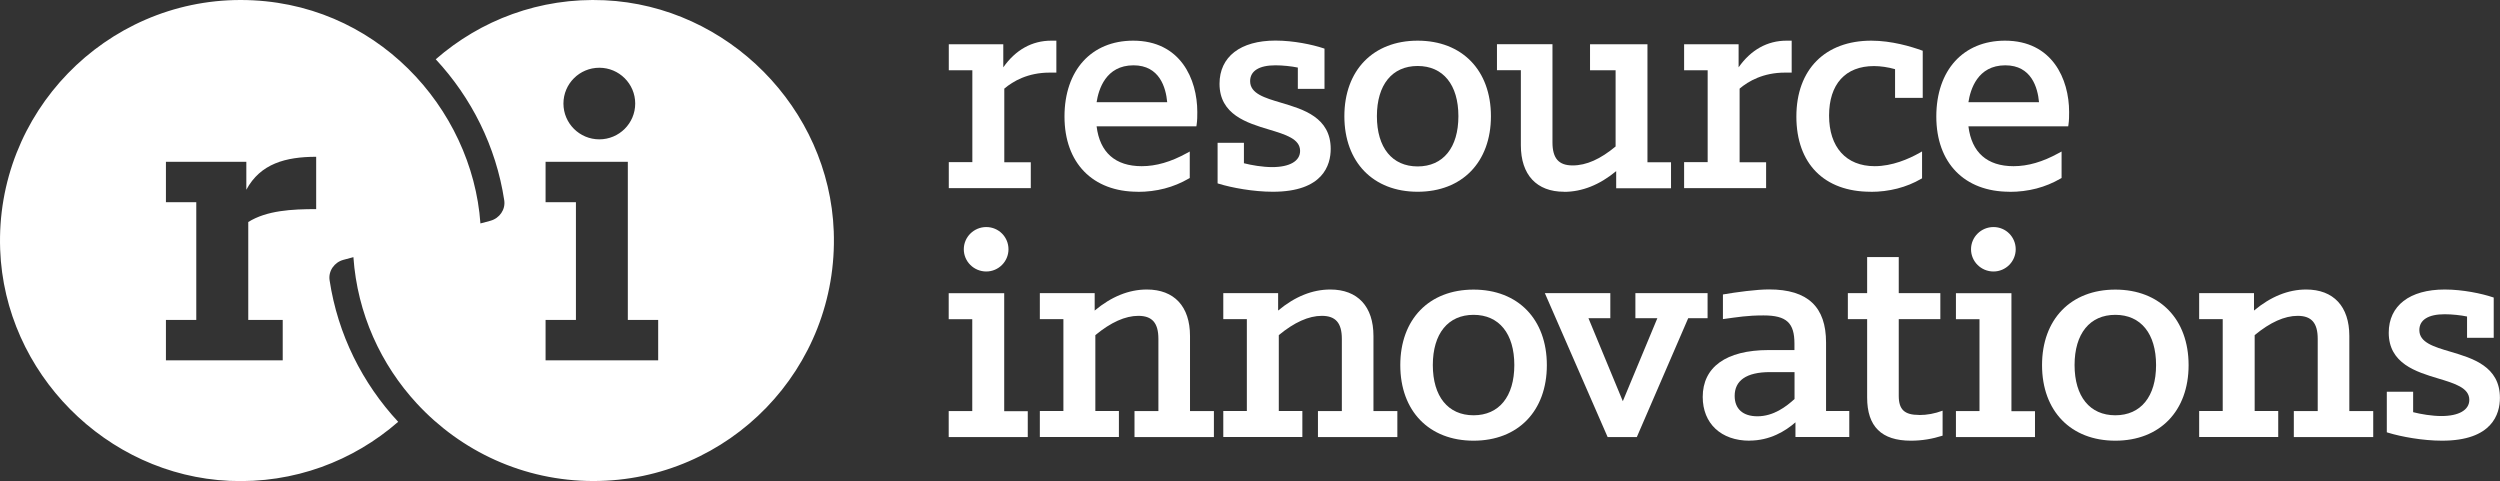 <svg xmlns="http://www.w3.org/2000/svg" id="Layer_2" data-name="Layer 2" viewBox="0 0 298.17 57.38"><rect x="0" y="0" width="298.17" height="57.38" fill="#333333" stroke="none"/><defs><style>      .cls-1 {        fill: #fff;      }    </style></defs><g id="Layer_1-2" data-name="Layer 1"><g><g><path class="cls-1" d="M122.94,22.44h-9.78v-3.1h2.81v-10.96h-2.81v-3.1h6.5v2.75c1.47-2.09,3.43-3.18,5.72-3.18h.61v3.81h-.81c-2.58,0-4.35,1.02-5.4,1.91v8.78h3.16v3.1Z"></path><path class="cls-1" d="M135.7,22.87c-5.39,0-8.74-3.44-8.74-8.97s3.22-9.05,8.19-9.05c5.64,0,7.65,4.58,7.65,8.51,0,.47,0,.99-.08,1.52l-.03.19h-11.9c.38,3.11,2.23,4.75,5.38,4.75,1.72,0,3.48-.51,5.4-1.57l.33-.18v3.16l-.11.06c-1.81,1.06-3.86,1.59-6.09,1.59ZM130.8,12.19h8.41c-.16-1.75-.91-4.4-4.02-4.4-3.32,0-4.17,2.9-4.4,4.4Z"></path><path class="cls-1" d="M151.81,22.87c-2.32,0-4.9-.48-6.43-.95l-.16-.05v-4.84h3.14v2.44c.89.23,2.23.46,3.37.46,2.09,0,3.33-.72,3.33-1.93,0-1.43-1.72-1.95-3.71-2.55-2.63-.79-5.9-1.78-5.9-5.46,0-3.22,2.49-5.15,6.67-5.15,2.19,0,4.44.49,5.7.91l.15.05v4.8h-3.18v-2.54c-.75-.16-1.83-.27-2.67-.27-1.95,0-3.02.67-3.02,1.89,0,1.48,1.72,1.99,3.72,2.58,2.62.78,5.89,1.74,5.89,5.5,0,1.91-.9,5.11-6.9,5.11Z"></path><path class="cls-1" d="M169.08,22.87c-5.31,0-8.74-3.54-8.74-9.01s3.43-9.01,8.74-9.01,8.74,3.54,8.74,9.01-3.43,9.01-8.74,9.01ZM169.08,7.87c-3.04,0-4.86,2.24-4.86,5.99s1.82,5.99,4.86,5.99,4.86-2.24,4.86-5.99-1.82-5.99-4.86-5.99Z"></path><path class="cls-1" d="M186.54,22.87c-3.27,0-5.15-2.02-5.15-5.54v-8.96h-2.85v-3.1h6.62v11.71c0,1.9.74,2.75,2.4,2.75s3.32-.76,5.13-2.26v-9.09h-3.05v-3.1h6.85v14.07h2.81v3.1h-6.54v-2.04c-1.98,1.64-4.07,2.47-6.22,2.47Z"></path><path class="cls-1" d="M210.64,22.44h-9.78v-3.1h2.81v-10.96h-2.81v-3.1h6.5v2.75c1.47-2.09,3.43-3.18,5.72-3.18h.61v3.81h-.81c-2.58,0-4.35,1.02-5.4,1.91v8.78h3.16v3.1Z"></path><path class="cls-1" d="M223.11,22.87c-5.55,0-8.86-3.36-8.86-8.97s3.42-9.05,8.94-9.05c2.44,0,4.79.72,5.98,1.15l.15.05v5.62h-3.3v-3.42c-.8-.23-1.72-.37-2.51-.37-3.41,0-5.36,2.15-5.36,5.91s2.03,6.03,5.44,6.03c2.09,0,4.05-.86,5.32-1.57l.33-.19v3.21l-.11.06c-1.74,1.02-3.82,1.55-6.01,1.55Z"></path><path class="cls-1" d="M239.68,22.87c-5.39,0-8.74-3.44-8.74-8.97s3.22-9.05,8.19-9.05c5.64,0,7.65,4.58,7.65,8.51,0,.47,0,.99-.08,1.52l-.03.19h-11.9c.38,3.11,2.23,4.75,5.38,4.75,1.72,0,3.48-.51,5.4-1.57l.33-.18v3.16l-.11.06c-1.81,1.06-3.86,1.59-6.09,1.59ZM234.78,12.19h8.41c-.16-1.75-.91-4.4-4.02-4.4-3.32,0-4.17,2.9-4.4,4.4Z"></path><path class="cls-1" d="M122.58,52.13h-9.43v-3.1h2.81v-10.96h-2.81v-3.1h6.62v14.07h2.81v3.1ZM117.63,32.38c-1.48,0-2.68-1.19-2.68-2.65s1.2-2.65,2.68-2.65,2.65,1.19,2.65,2.65-1.19,2.65-2.65,2.65Z"></path><path class="cls-1" d="M144.78,52.13h-9.47v-3.1h2.85v-8.61c0-1.9-.74-2.75-2.39-2.75-1.56,0-3.28.77-5.13,2.3v9.05h2.81v3.1h-9.43v-3.1h2.81v-10.96h-2.81v-3.1h6.54v2.08c2-1.67,4.09-2.51,6.22-2.51,3.27,0,5.15,2.02,5.15,5.54v8.96h2.85v3.1Z"></path><path class="cls-1" d="M166.66,52.13h-9.47v-3.1h2.85v-8.61c0-1.9-.74-2.75-2.39-2.75-1.56,0-3.28.77-5.13,2.3v9.05h2.81v3.1h-9.43v-3.1h2.81v-10.96h-2.81v-3.1h6.54v2.08c2-1.67,4.09-2.51,6.22-2.51,3.27,0,5.15,2.02,5.15,5.54v8.96h2.85v3.1Z"></path><path class="cls-1" d="M175.75,52.56c-5.31,0-8.74-3.54-8.74-9.01s3.43-9.01,8.74-9.01,8.74,3.54,8.74,9.01-3.43,9.01-8.74,9.01ZM175.75,37.55c-3.04,0-4.86,2.24-4.86,5.99s1.82,5.99,4.86,5.99,4.86-2.24,4.86-5.99-1.82-5.99-4.86-5.99Z"></path><path class="cls-1" d="M195.24,52.13h-3.5l-7.49-17.17h7.81v2.99h-2.61l4.1,9.9,4.12-9.9h-2.62v-2.99h8.61v2.99h-2.31l-6.13,14.18Z"></path><path class="cls-1" d="M208.66,52.56c-3.39,0-5.58-2.05-5.58-5.22,0-3.52,2.73-5.59,7.88-5.59h3.06v-.77c0-2.46-.93-3.36-3.68-3.36-1.95,0-3.01.19-4.85.44v-2.94c1.62-.28,4-.6,5.51-.6,4.63,0,6.79,2.1,6.79,6.33v8.17h2.77v3.1h-6.42v-1.75c-1.21,1.06-3.06,2.18-5.48,2.18ZM211.12,44.38c-2.89,0-4.23,1.04-4.23,2.84,0,1.55.99,2.43,2.71,2.43,1.94,0,3.44-1.16,4.43-2.06v-3.21h-2.9Z"></path><path class="cls-1" d="M242.71,52.13h-9.43v-3.1h2.81v-10.96h-2.81v-3.1h6.62v14.07h2.81v3.1ZM237.76,32.38c-1.48,0-2.68-1.19-2.68-2.65s1.2-2.65,2.68-2.65,2.65,1.19,2.65,2.65-1.19,2.65-2.65,2.65Z"></path><path class="cls-1" d="M252.29,52.56c-5.31,0-8.74-3.54-8.74-9.01s3.43-9.01,8.74-9.01,8.74,3.54,8.74,9.01-3.43,9.01-8.74,9.01ZM252.29,37.55c-3.04,0-4.86,2.24-4.86,5.99s1.82,5.99,4.86,5.99,4.86-2.24,4.86-5.99-1.82-5.99-4.86-5.99Z"></path><path class="cls-1" d="M283.05,52.13h-9.47v-3.1h2.85v-8.61c0-1.9-.74-2.75-2.39-2.75-1.56,0-3.28.77-5.13,2.3v9.05h2.81v3.1h-9.43v-3.1h2.81v-10.96h-2.81v-3.1h6.54v2.08c2-1.67,4.09-2.51,6.22-2.51,3.27,0,5.15,2.02,5.15,5.54v8.96h2.85v3.1Z"></path><path class="cls-1" d="M291.26,52.56c-2.32,0-4.9-.48-6.43-.95l-.16-.05v-4.84h3.14v2.44c.89.23,2.23.46,3.37.46,2.09,0,3.33-.72,3.33-1.93,0-1.43-1.72-1.95-3.71-2.55-2.63-.79-5.9-1.78-5.9-5.46,0-3.22,2.49-5.15,6.67-5.15,2.19,0,4.44.49,5.7.91l.15.05v4.8h-3.18v-2.54c-.75-.16-1.83-.27-2.67-.27-1.95,0-3.02.67-3.02,1.89,0,1.48,1.72,1.99,3.72,2.58,2.62.78,5.89,1.74,5.89,5.5,0,1.91-.9,5.11-6.9,5.11Z"></path><path class="cls-1" d="M228.89,49.49c-1.75,0-2.43-.64-2.43-2.28v-9.15h4.96v-3.1h-4.96v-4.3h-3.77v4.3h-2.3v3.1h2.3v9.35c0,3.46,1.71,5.15,5.22,5.15,1.32,0,2.55-.21,3.78-.6v-2.98c-.93.35-1.85.52-2.8.52Z"></path></g><path class="cls-1" d="M72.1.03c-7.73-.35-14.79,2.38-20.13,7.04,4.25,4.57,7.19,10.38,8.17,16.82.17,1.11-.57,2.15-1.65,2.44l-1.19.32C56.33,12.92,44.78,0,28.69,0S-.58,13.43.02,29.77c.54,14.7,12.64,26.91,27.34,27.58,7.73.35,14.79-2.38,20.13-7.04-4.26-4.59-7.2-10.41-8.18-16.88-.17-1.11.57-2.15,1.65-2.44l1.19-.32c.47,6.73,3.27,12.81,7.58,17.47,5.24,5.66,12.71,9.23,21.04,9.23,16.2,0,29.27-13.43,28.67-29.77C98.9,12.91,86.8.7,72.1.03ZM37.72,24.94c-2.91,0-5.91.16-8.11,1.54v11.68h4.11v4.82h-13.93v-4.82h3.62v-14.04h-3.62v-4.82h9.59v3.33c1.67-3.11,4.7-3.93,8.33-3.93,0,0,0,0,0,0v6.25ZM71.48,8.08c2.36,0,4.28,1.91,4.28,4.27s-1.92,4.27-4.28,4.27-4.28-1.91-4.28-4.27,1.92-4.27,4.28-4.27ZM78.5,42.98h-13.43v-4.82h3.62v-14.04h-3.62v-4.82h9.81v18.86h3.62v4.82Z"></path></g></g></svg>
